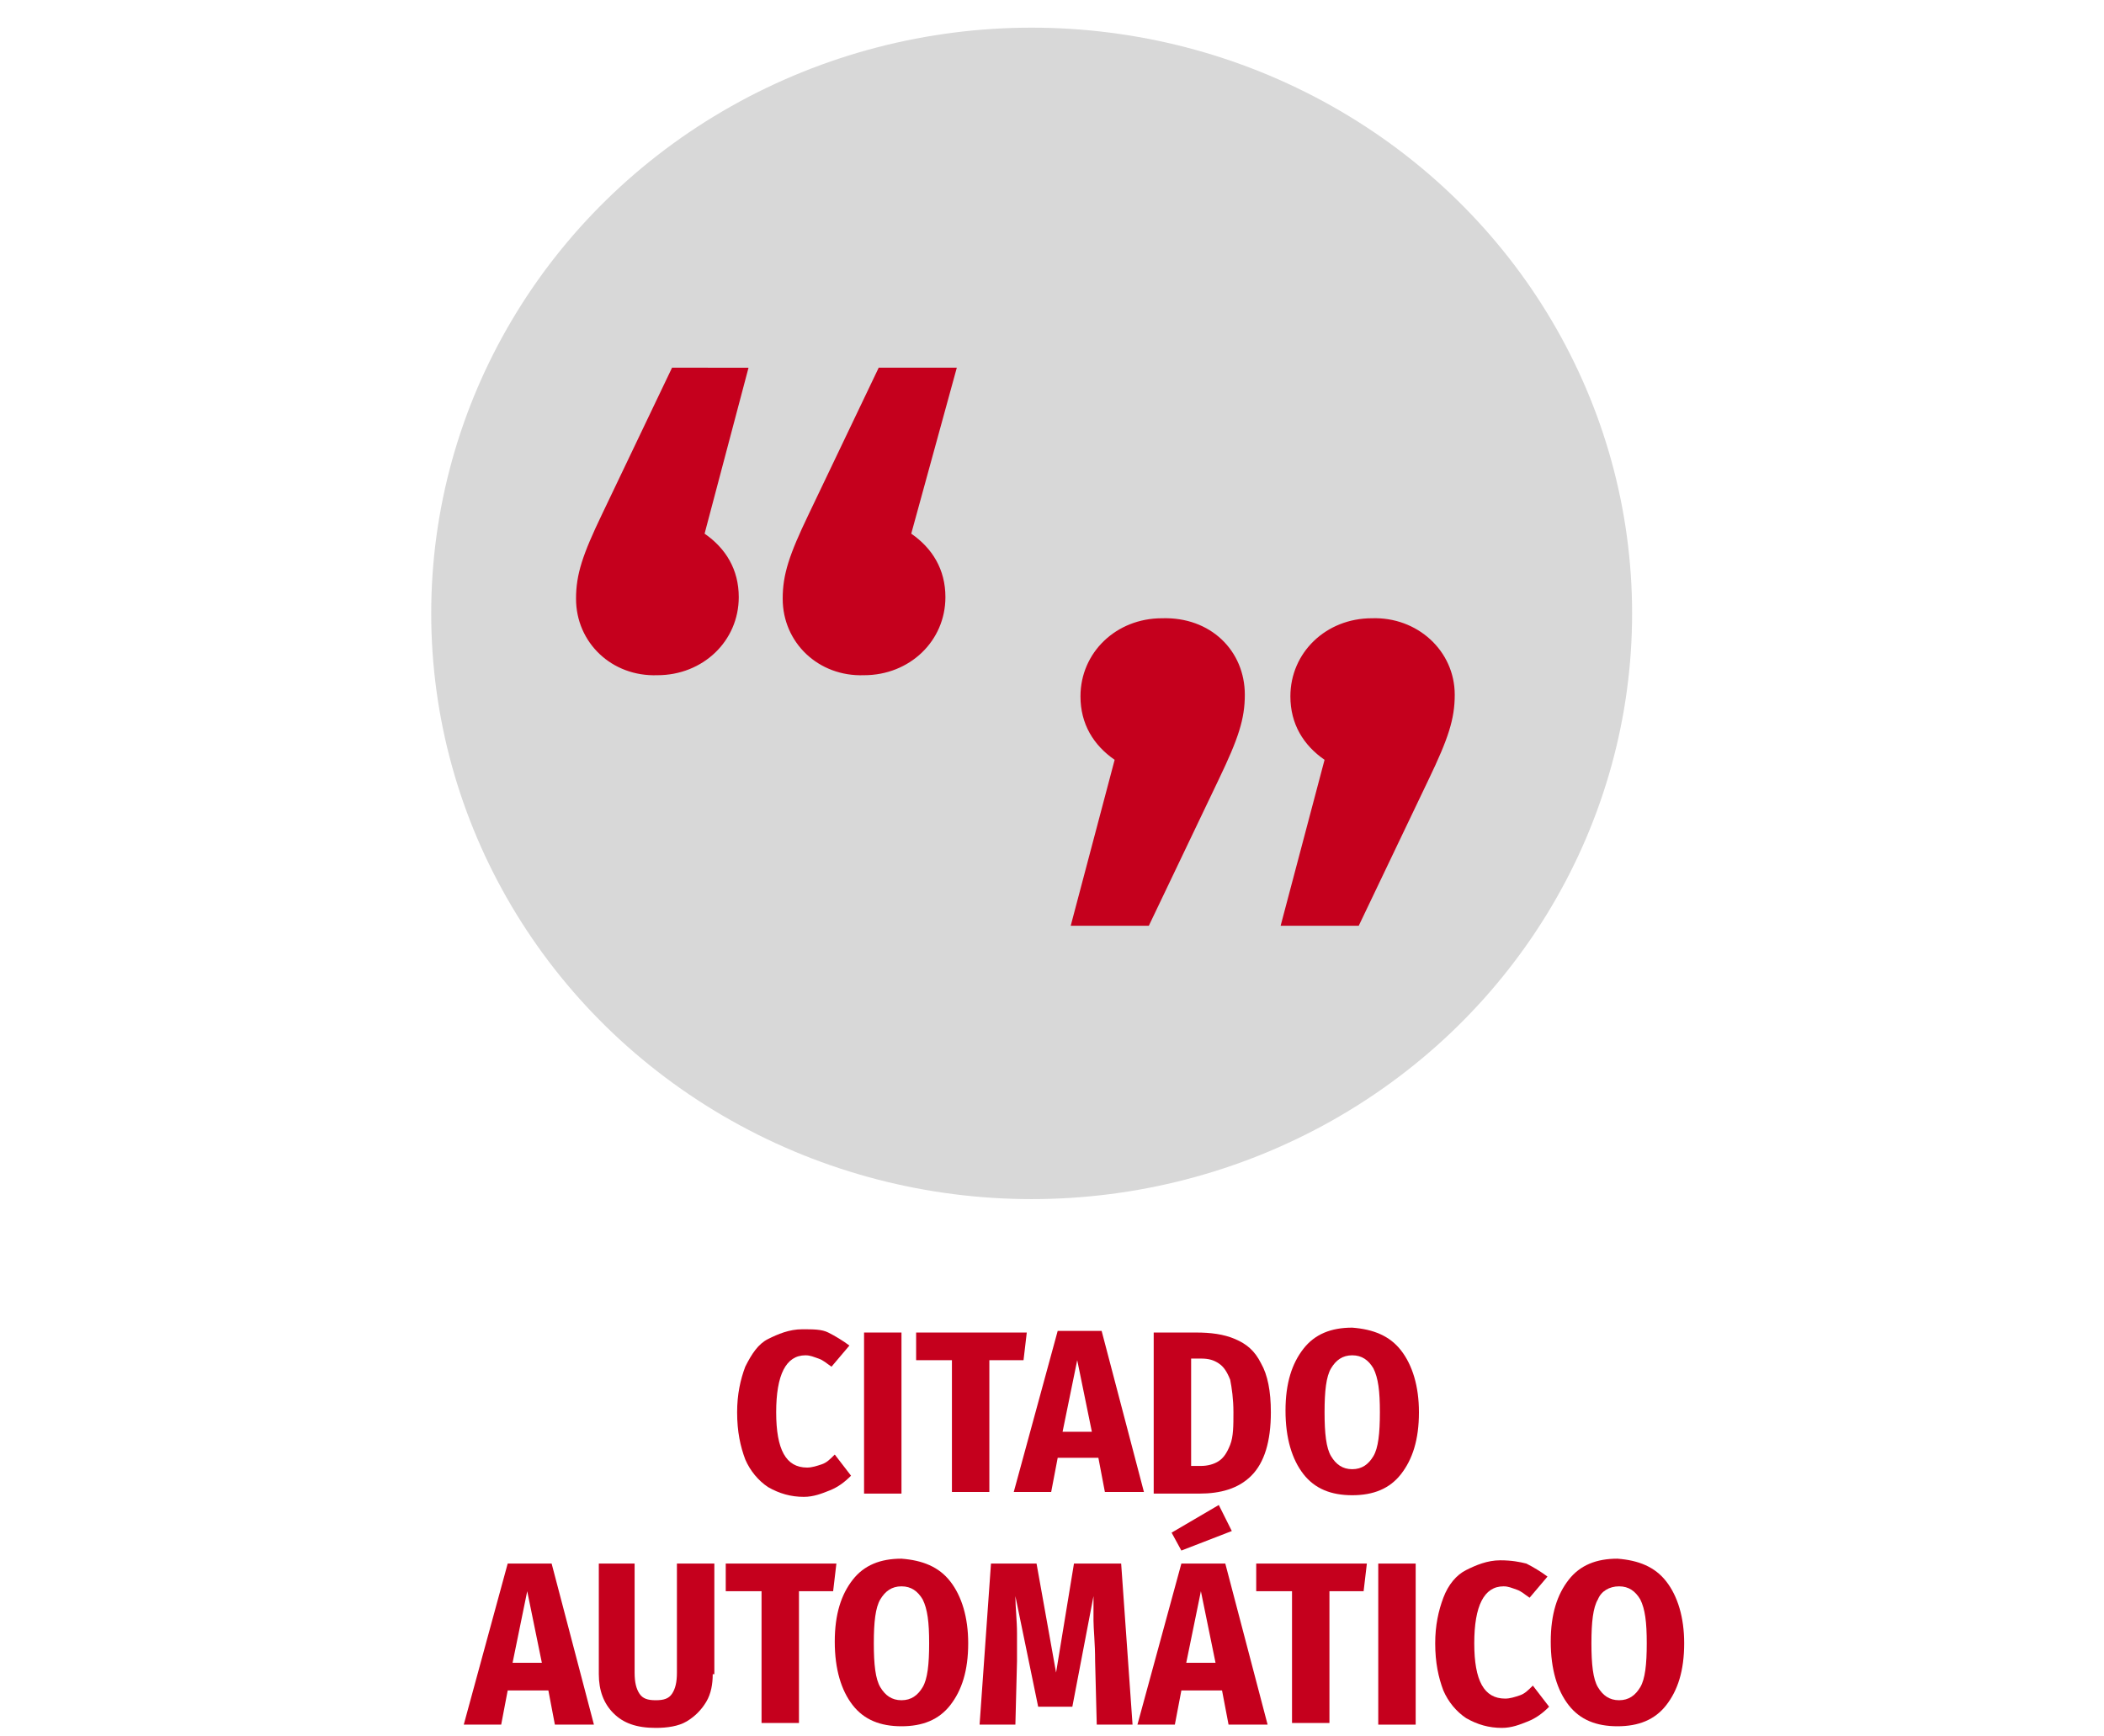<?xml version="1.0" encoding="utf-8"?>
<!-- Generator: Adobe Illustrator 24.0.2, SVG Export Plug-In . SVG Version: 6.00 Build 0)  -->
<svg version="1.1" id="Capa_1" xmlns="http://www.w3.org/2000/svg" xmlns:xlink="http://www.w3.org/1999/xlink" x="0px" y="0px"
	 viewBox="0 0 129.3 106.7" style="enable-background:new 0 0 129.3 106.7;" xml:space="preserve">
<style type="text/css">
	.st0{fill:#D8D8D8;}
	.st1{fill:#C5001D;}
	.st2{enable-background:new    ;}
</style>
<ellipse class="st0" cx="63.4" cy="37.7" rx="36.9" ry="36"/>
<g>
	<path class="st1" d="M50.9,81.9c0.4,0.2,0.9,0.5,1.3,0.8L51.1,84c-0.3-0.2-0.5-0.4-0.8-0.5c-0.3-0.1-0.5-0.2-0.8-0.2
		c-1.2,0-1.8,1.2-1.8,3.5c0,2.3,0.6,3.4,1.9,3.4c0.3,0,0.6-0.1,0.9-0.2c0.3-0.1,0.5-0.3,0.8-0.6l1,1.3c-0.4,0.4-0.8,0.7-1.3,0.9
		c-0.5,0.2-1,0.4-1.6,0.4c-0.8,0-1.5-0.2-2.2-0.6c-0.6-0.4-1.1-1-1.4-1.7c-0.3-0.8-0.5-1.7-0.5-2.9c0-1.1,0.2-2,0.5-2.8
		c0.4-0.8,0.8-1.4,1.4-1.7s1.3-0.6,2.1-0.6C50,81.7,50.5,81.7,50.9,81.9z"/>
	<path class="st1" d="M55.4,81.9v9.9h-2.3v-9.9H55.4z"/>
	<path class="st1" d="M63.1,81.9l-0.2,1.7h-2.1v8.1h-2.3v-8.1h-2.2v-1.7H63.1z"/>
	<path class="st1" d="M67.9,91.7l-0.4-2.1H65l-0.4,2.1h-2.3l2.7-9.9h2.7l2.6,9.9H67.9z M65.3,88h1.8l-0.9-4.4L65.3,88z"/>
	<path class="st1" d="M75.9,82.3c0.7,0.3,1.2,0.7,1.6,1.5c0.4,0.7,0.6,1.7,0.6,3c0,1.8-0.4,3.1-1.2,3.9s-1.9,1.1-3.2,1.1h-2.8v-9.9
		h2.6C74.4,81.9,75.2,82,75.9,82.3z M73.2,83.5v6.6h0.6c0.4,0,0.8-0.1,1.1-0.3c0.3-0.2,0.5-0.5,0.7-1c0.2-0.5,0.2-1.2,0.2-2
		s-0.1-1.5-0.2-2c-0.2-0.5-0.4-0.8-0.7-1c-0.3-0.2-0.6-0.3-1.1-0.3H73.2z"/>
	<path class="st1" d="M86.1,83c0.7,0.9,1.1,2.2,1.1,3.8c0,1.7-0.4,2.9-1.1,3.8c-0.7,0.9-1.7,1.3-3,1.3c-1.3,0-2.3-0.4-3-1.3
		c-0.7-0.9-1.1-2.2-1.1-3.9c0-1.7,0.4-2.9,1.1-3.8s1.7-1.3,3-1.3C84.4,81.7,85.4,82.1,86.1,83z M81.8,84.1c-0.3,0.5-0.4,1.4-0.4,2.7
		c0,1.3,0.1,2.2,0.4,2.7c0.3,0.5,0.7,0.8,1.3,0.8c0.6,0,1-0.3,1.3-0.8c0.3-0.5,0.4-1.4,0.4-2.7c0-1.3-0.1-2.1-0.4-2.7
		c-0.3-0.5-0.7-0.8-1.3-0.8S82.1,83.6,81.8,84.1z"/>
	<path class="st1" d="M34.1,106l-0.4-2.1h-2.5l-0.4,2.1h-2.3l2.7-9.9h2.7l2.6,9.9H34.1z M31.5,102.2h1.8l-0.9-4.4L31.5,102.2z"/>
	<path class="st1" d="M43.8,102.9c0,0.6-0.1,1.2-0.4,1.7c-0.3,0.5-0.7,0.9-1.2,1.2s-1.2,0.4-1.9,0.4c-1.2,0-2-0.3-2.6-0.9
		c-0.6-0.6-0.9-1.4-0.9-2.4v-6.8H39v6.7c0,0.6,0.1,1,0.3,1.3c0.2,0.3,0.5,0.4,1,0.4s0.8-0.1,1-0.4c0.2-0.3,0.3-0.7,0.3-1.3v-6.7h2.3
		V102.9z"/>
	<path class="st1" d="M51.4,96.1l-0.2,1.7h-2.1v8.1h-2.3v-8.1h-2.2v-1.7H51.4z"/>
	<path class="st1" d="M58.4,97.2c0.7,0.9,1.1,2.2,1.1,3.8c0,1.7-0.4,2.9-1.1,3.8s-1.7,1.3-3,1.3c-1.3,0-2.3-0.4-3-1.3
		c-0.7-0.9-1.1-2.2-1.1-3.9c0-1.7,0.4-2.9,1.1-3.8s1.7-1.3,3-1.3C56.7,95.9,57.7,96.3,58.4,97.2z M54.1,98.3
		c-0.3,0.5-0.4,1.4-0.4,2.7c0,1.3,0.1,2.2,0.4,2.7c0.3,0.5,0.7,0.8,1.3,0.8c0.6,0,1-0.3,1.3-0.8c0.3-0.5,0.4-1.4,0.4-2.7
		c0-1.3-0.1-2.1-0.4-2.7c-0.3-0.5-0.7-0.8-1.3-0.8C54.8,97.5,54.4,97.8,54.1,98.3z"/>
	<path class="st1" d="M69.6,106h-2.2l-0.1-3.9c0-1.1-0.1-2-0.1-2.5c0-0.7,0-1.2,0-1.5l-1.3,6.8h-2.1l-1.4-6.8c0,0.7,0.1,1.5,0.1,2.3
		c0,0.4,0,0.9,0,1.7l-0.1,3.9h-2.2l0.7-9.9h2.8l1.2,6.7l1.1-6.7h2.9L69.6,106z"/>
	<path class="st1" d="M75.5,106l-0.4-2.1h-2.5l-0.4,2.1h-2.3l2.7-9.9h2.7l2.6,9.9H75.5z M74.9,92.5l0.8,1.6l-3.1,1.2L72,94.2
		L74.9,92.5z M72.9,102.2h1.8l-0.9-4.4L72.9,102.2z"/>
	<path class="st1" d="M84,96.1l-0.2,1.7h-2.1v8.1h-2.3v-8.1h-2.2v-1.7H84z"/>
	<path class="st1" d="M87,96.1v9.9h-2.3v-9.9H87z"/>
	<path class="st1" d="M93.8,96.1c0.4,0.2,0.9,0.5,1.3,0.8L94,98.2c-0.3-0.2-0.5-0.4-0.8-0.5c-0.3-0.1-0.5-0.2-0.8-0.2
		c-1.2,0-1.8,1.2-1.8,3.5c0,2.3,0.6,3.4,1.9,3.4c0.3,0,0.6-0.1,0.9-0.2s0.5-0.3,0.8-0.6l1,1.3c-0.4,0.4-0.8,0.7-1.3,0.9
		c-0.5,0.2-1,0.4-1.6,0.4c-0.8,0-1.5-0.2-2.2-0.6c-0.6-0.4-1.1-1-1.4-1.7c-0.3-0.8-0.5-1.7-0.5-2.9c0-1.1,0.2-2,0.5-2.8
		s0.8-1.4,1.4-1.7s1.3-0.6,2.1-0.6C92.9,95.9,93.4,96,93.8,96.1z"/>
	<path class="st1" d="M102.4,97.2c0.7,0.9,1.1,2.2,1.1,3.8c0,1.7-0.4,2.9-1.1,3.8c-0.7,0.9-1.7,1.3-3,1.3c-1.3,0-2.3-0.4-3-1.3
		c-0.7-0.9-1.1-2.2-1.1-3.9c0-1.7,0.4-2.9,1.1-3.8s1.7-1.3,3-1.3C100.7,95.9,101.7,96.3,102.4,97.2z M98.2,98.3
		c-0.3,0.5-0.4,1.4-0.4,2.7c0,1.3,0.1,2.2,0.4,2.7c0.3,0.5,0.7,0.8,1.3,0.8c0.6,0,1-0.3,1.3-0.8c0.3-0.5,0.4-1.4,0.4-2.7
		c0-1.3-0.1-2.1-0.4-2.7c-0.3-0.5-0.7-0.8-1.3-0.8S98.4,97.8,98.2,98.3z"/>
</g>
<g>
	<g class="st2">
		<path class="st1" d="M35.4,36.8c0-1.5,0.4-2.7,1.6-5.2l4.3-9H46l-2.7,10.2c1.3,0.9,2.1,2.2,2.1,3.9c0,2.7-2.2,4.8-5,4.8
			C37.6,41.6,35.4,39.5,35.4,36.8z M48.1,36.8c0-1.5,0.4-2.7,1.6-5.2l4.3-9h4.8L56,32.8c1.3,0.9,2.1,2.2,2.1,3.9
			c0,2.7-2.2,4.8-5,4.8C50.3,41.6,48.1,39.5,48.1,36.8z"/>
	</g>
	<g class="st2">
		<path class="st1" d="M89.4,42.7c0,1.5-0.4,2.7-1.6,5.2l-4.3,9h-4.8l2.7-10.2c-1.3-0.9-2.1-2.2-2.1-3.9c0-2.7,2.2-4.8,5-4.8
			C87.1,37.9,89.4,40,89.4,42.7z M76.5,42.7c0,1.5-0.4,2.7-1.6,5.2l-4.3,9h-4.8l2.7-10.2c-1.3-0.9-2.1-2.2-2.1-3.9
			c0-2.7,2.2-4.8,5-4.8C74.4,37.9,76.5,40,76.5,42.7z"/>
	</g>
</g>
</svg>
